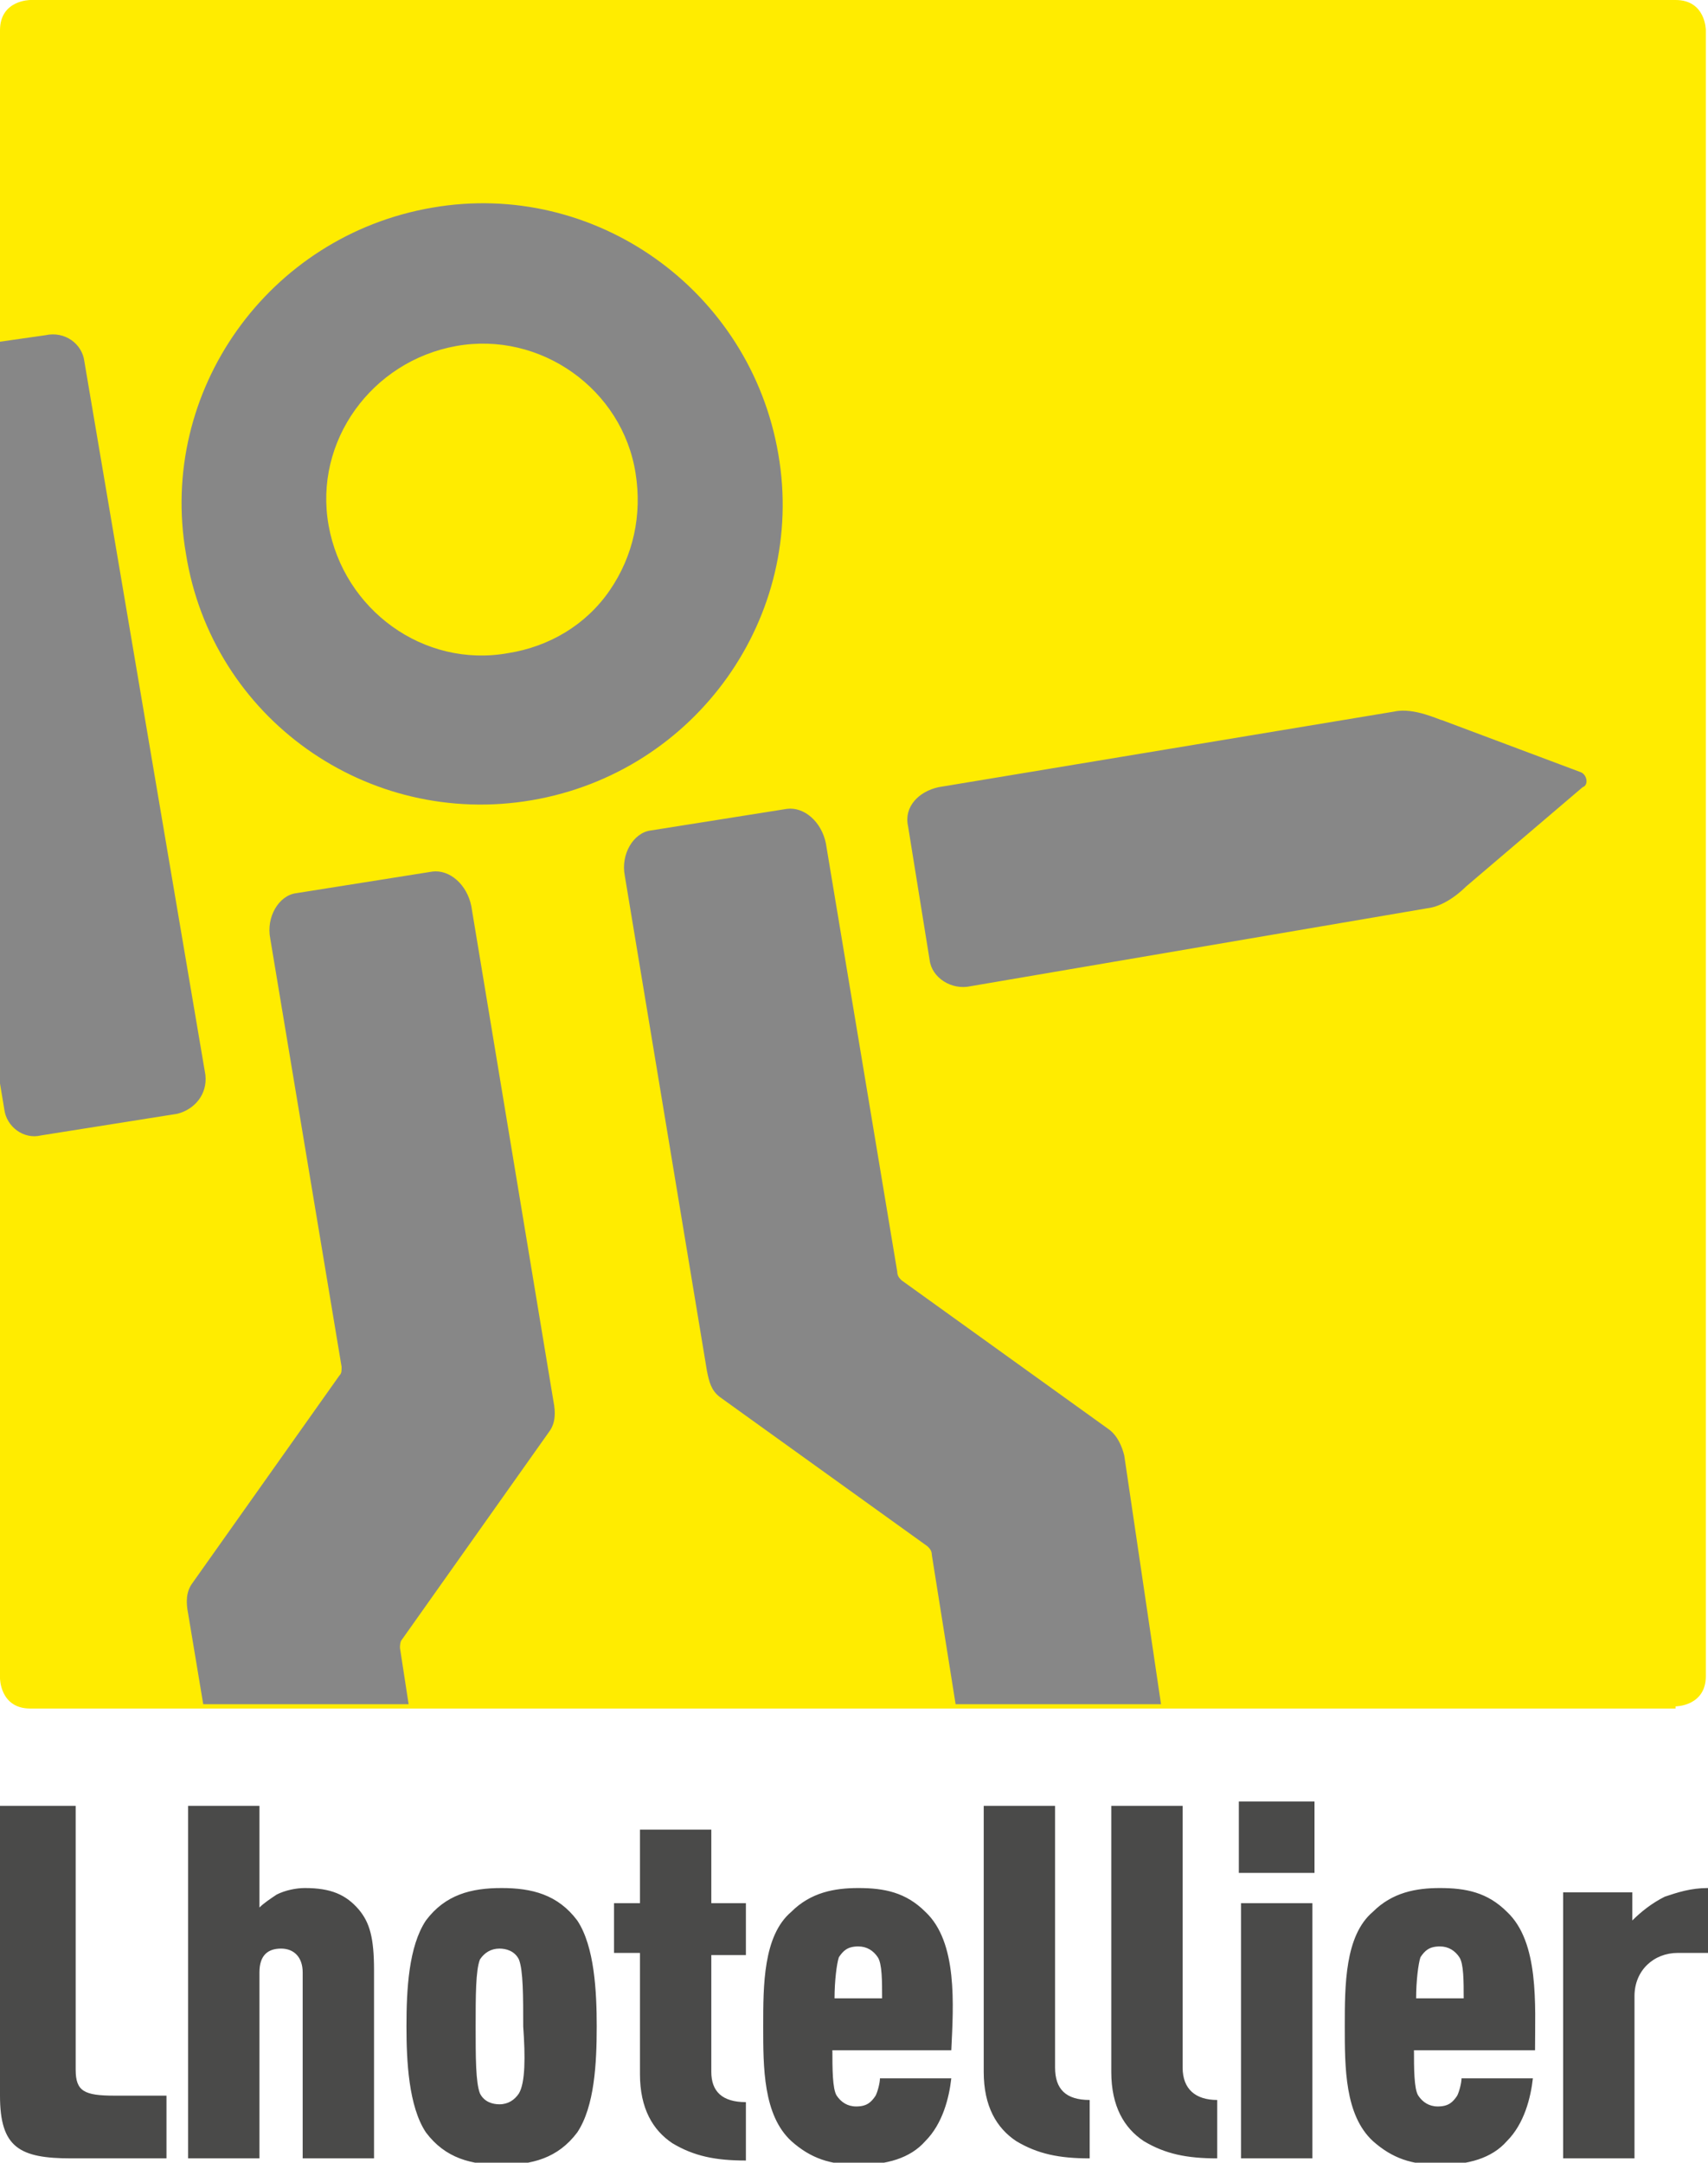 <svg version="1.1" xmlns="http://www.w3.org/2000/svg" xmlns:xlink="http://www.w3.org/1999/xlink" x="0px" y="0px" viewBox="0 0 79 100" enable-background="new 0 0 79 100" xml:space="preserve">
<path fill="#FFEC00" d="M77.5,78.9c0,0,1.4,0,1.4-1.4V1.4c0,0,0-1.4-1.4-1.4H1.4C1.4,0,0,0,0,1.4v76.2c0,0,0,1.4,1.4,1.4H77.5z"/>
<path fill="#878787" d="M9.5,49.7L3.9,16.7c-0.1-0.8-0.9-1.4-1.8-1.2L0,15.8v34.3l0.2,1.2c0.1,0.8,0.9,1.4,1.7,1.2l6.3-1
        C9,51.3,9.6,50.6,9.5,49.7z M24.6,37L24.6,37c7.6-1.3,12.7-8.5,11.4-16c-1.3-7.6-8.5-12.7-16-11.4c-7.6,1.3-12.7,8.5-11.4,16
        C9.8,33.2,17,38.3,24.6,37z M21.1,16L21.1,16c3.9-0.7,7.7,2,8.3,5.9c0.3,1.9-0.1,3.8-1.2,5.4c-1.1,1.6-2.8,2.6-4.7,2.9
        c-3.9,0.7-7.6-2-8.3-5.9C14.5,20.4,17.2,16.7,21.1,16z M73.1,35.7l-6.4-2.4c-0.1,0-1.3-0.6-2.2-0.4l-21.1,3.5
        c-0.9,0.2-1.6,0.9-1.4,1.8l1,6.2c0.1,0.8,1,1.4,1.9,1.2L66,42c0.9-0.1,1.7-0.9,1.8-1l5.4-4.6C73.5,36.3,73.4,35.8,73.1,35.7z
         M51.3,66.1l-9.6-6.9c-0.1-0.1-0.2-0.2-0.2-0.4l-3.3-19.8c-0.2-1-1-1.7-1.8-1.6l-6.3,1c-0.8,0.1-1.4,1.1-1.2,2.1l3.8,22.9
        c0.1,0.5,0.2,0.9,0.6,1.2l9.6,6.9c0.1,0.1,0.2,0.2,0.2,0.4l1.1,6.9h9.5L52,67.3C51.9,66.9,51.7,66.4,51.3,66.1z M21.8,41.9
        c-0.2-1-1-1.7-1.8-1.6l-6.3,1c-0.8,0.1-1.4,1.1-1.2,2.1l3.3,19.8c0,0.2,0,0.3-0.1,0.4l-6.8,9.6c-0.3,0.4-0.3,0.9-0.2,1.4l0.7,4.2
        h9.5l-0.4-2.6c0-0.1,0-0.3,0.1-0.4l6.8-9.6c0.3-0.4,0.3-0.9,0.2-1.4L21.8,41.9z"/>
<path fill="#4A4A49" d="M42.8,88.4c-0.9-0.9-1.9-1.1-3.1-1.1c-1.1,0-2.2,0.2-3.1,1.1c-1.3,1.1-1.3,3.4-1.3,5.3s0,4.1,1.3,5.3
        c0.9,0.8,1.8,1.1,3.1,1.1c1.3,0,2.4-0.3,3.1-1.1c0.8-0.8,1.1-2,1.2-2.9h-3.3c0,0.2-0.1,0.6-0.2,0.8c-0.2,0.3-0.4,0.5-0.9,0.5
        c-0.4,0-0.7-0.2-0.9-0.5c-0.2-0.3-0.2-1.3-0.2-2.1h5.5C44.1,92.7,44.3,89.8,42.8,88.4z M38.6,92.4c0-0.8,0.1-1.6,0.2-1.9
        c0.2-0.3,0.4-0.5,0.9-0.5c0.4,0,0.7,0.2,0.9,0.5c0.2,0.3,0.2,1.1,0.2,1.9H38.6z M3.5,95.7V83.5H0v13.4c0,2.4,0.9,2.9,3.3,2.9l4.4,0
        v-2.9H5.3C3.9,96.9,3.5,96.7,3.5,95.7z M23.2,87.3c-1.4,0-2.6,0.3-3.5,1.5c-0.8,1.2-0.9,3.2-0.9,4.9c0,1.6,0.1,3.7,0.9,4.9
        c0.9,1.2,2.1,1.5,3.5,1.5s2.6-0.3,3.5-1.5c0.8-1.2,0.9-3.2,0.9-4.9c0-1.6-0.1-3.7-0.9-4.9C25.8,87.6,24.6,87.3,23.2,87.3z M24,96.8
        c-0.2,0.3-0.5,0.5-0.9,0.5c-0.3,0-0.7-0.1-0.9-0.5C22,96.3,22,95.1,22,93.7c0-1.4,0-2.6,0.2-3.1c0.2-0.3,0.5-0.5,0.9-0.5
        c0.3,0,0.7,0.1,0.9,0.5c0.2,0.5,0.2,1.7,0.2,3.1C24.3,95.1,24.3,96.3,24,96.8z M14.1,87.3c-0.4,0-0.9,0.1-1.3,0.3
        c-0.3,0.2-0.6,0.4-0.8,0.6v-4.7H8.7v16.3H12v-8.6c0-0.8,0.4-1.1,1-1.1s1,0.4,1,1.1v8.6h3.3v-8.7c0-1.5-0.2-2.2-0.7-2.8
        C16,87.6,15.3,87.3,14.1,87.3z M32.9,84.6h-3.3V88h-1.2v2.3h1.2v5.6c0,1.6,0.6,2.6,1.5,3.2c1,0.6,2,0.8,3.4,0.8v-2.7
        c-1.1,0-1.6-0.5-1.6-1.4v-5.4h1.6V88h-1.6V84.6z M69.7,88.4c-0.9-0.9-1.9-1.1-3.1-1.1c-1.1,0-2.2,0.2-3.1,1.1
        c-1.3,1.1-1.3,3.4-1.3,5.3s0,4.1,1.3,5.3c0.9,0.8,1.8,1.1,3.1,1.1c1.3,0,2.4-0.3,3.1-1.1c0.8-0.8,1.1-2,1.2-2.9h-3.3
        c0,0.2-0.1,0.6-0.2,0.8c-0.2,0.3-0.4,0.5-0.9,0.5c-0.4,0-0.7-0.2-0.9-0.5c-0.2-0.3-0.2-1.3-0.2-2.1H71C71,92.7,71.2,89.8,69.7,88.4
        z M65.5,92.4c0-0.8,0.1-1.6,0.2-1.9c0.2-0.3,0.4-0.5,0.9-0.5c0.4,0,0.7,0.2,0.9,0.5c0.2,0.3,0.2,1.1,0.2,1.9H65.5z M77,87.7
        c-0.6,0.3-1.1,0.7-1.5,1.1v-1.3h-3.2v12.3h3.3v-7.5c0-1.2,0.9-2,2-2H79v-3C78.2,87.3,77.6,87.5,77,87.7z M57.3,86.6h3.5v-3.3h-3.5
        V86.6z M48.8,95.6V83.5h-3.3v12.3c0,1.6,0.6,2.6,1.5,3.2c1,0.6,2,0.8,3.4,0.8v-2.7C49.3,97.1,48.8,96.6,48.8,95.6z M54.7,95.6V83.5
        h-3.3v12.3c0,1.6,0.6,2.6,1.5,3.2c1,0.6,2,0.8,3.4,0.8v-2.7C55.3,97.1,54.7,96.6,54.7,95.6z M57.4,99.8h3.3V88h-3.3V99.8z"/>
</svg>